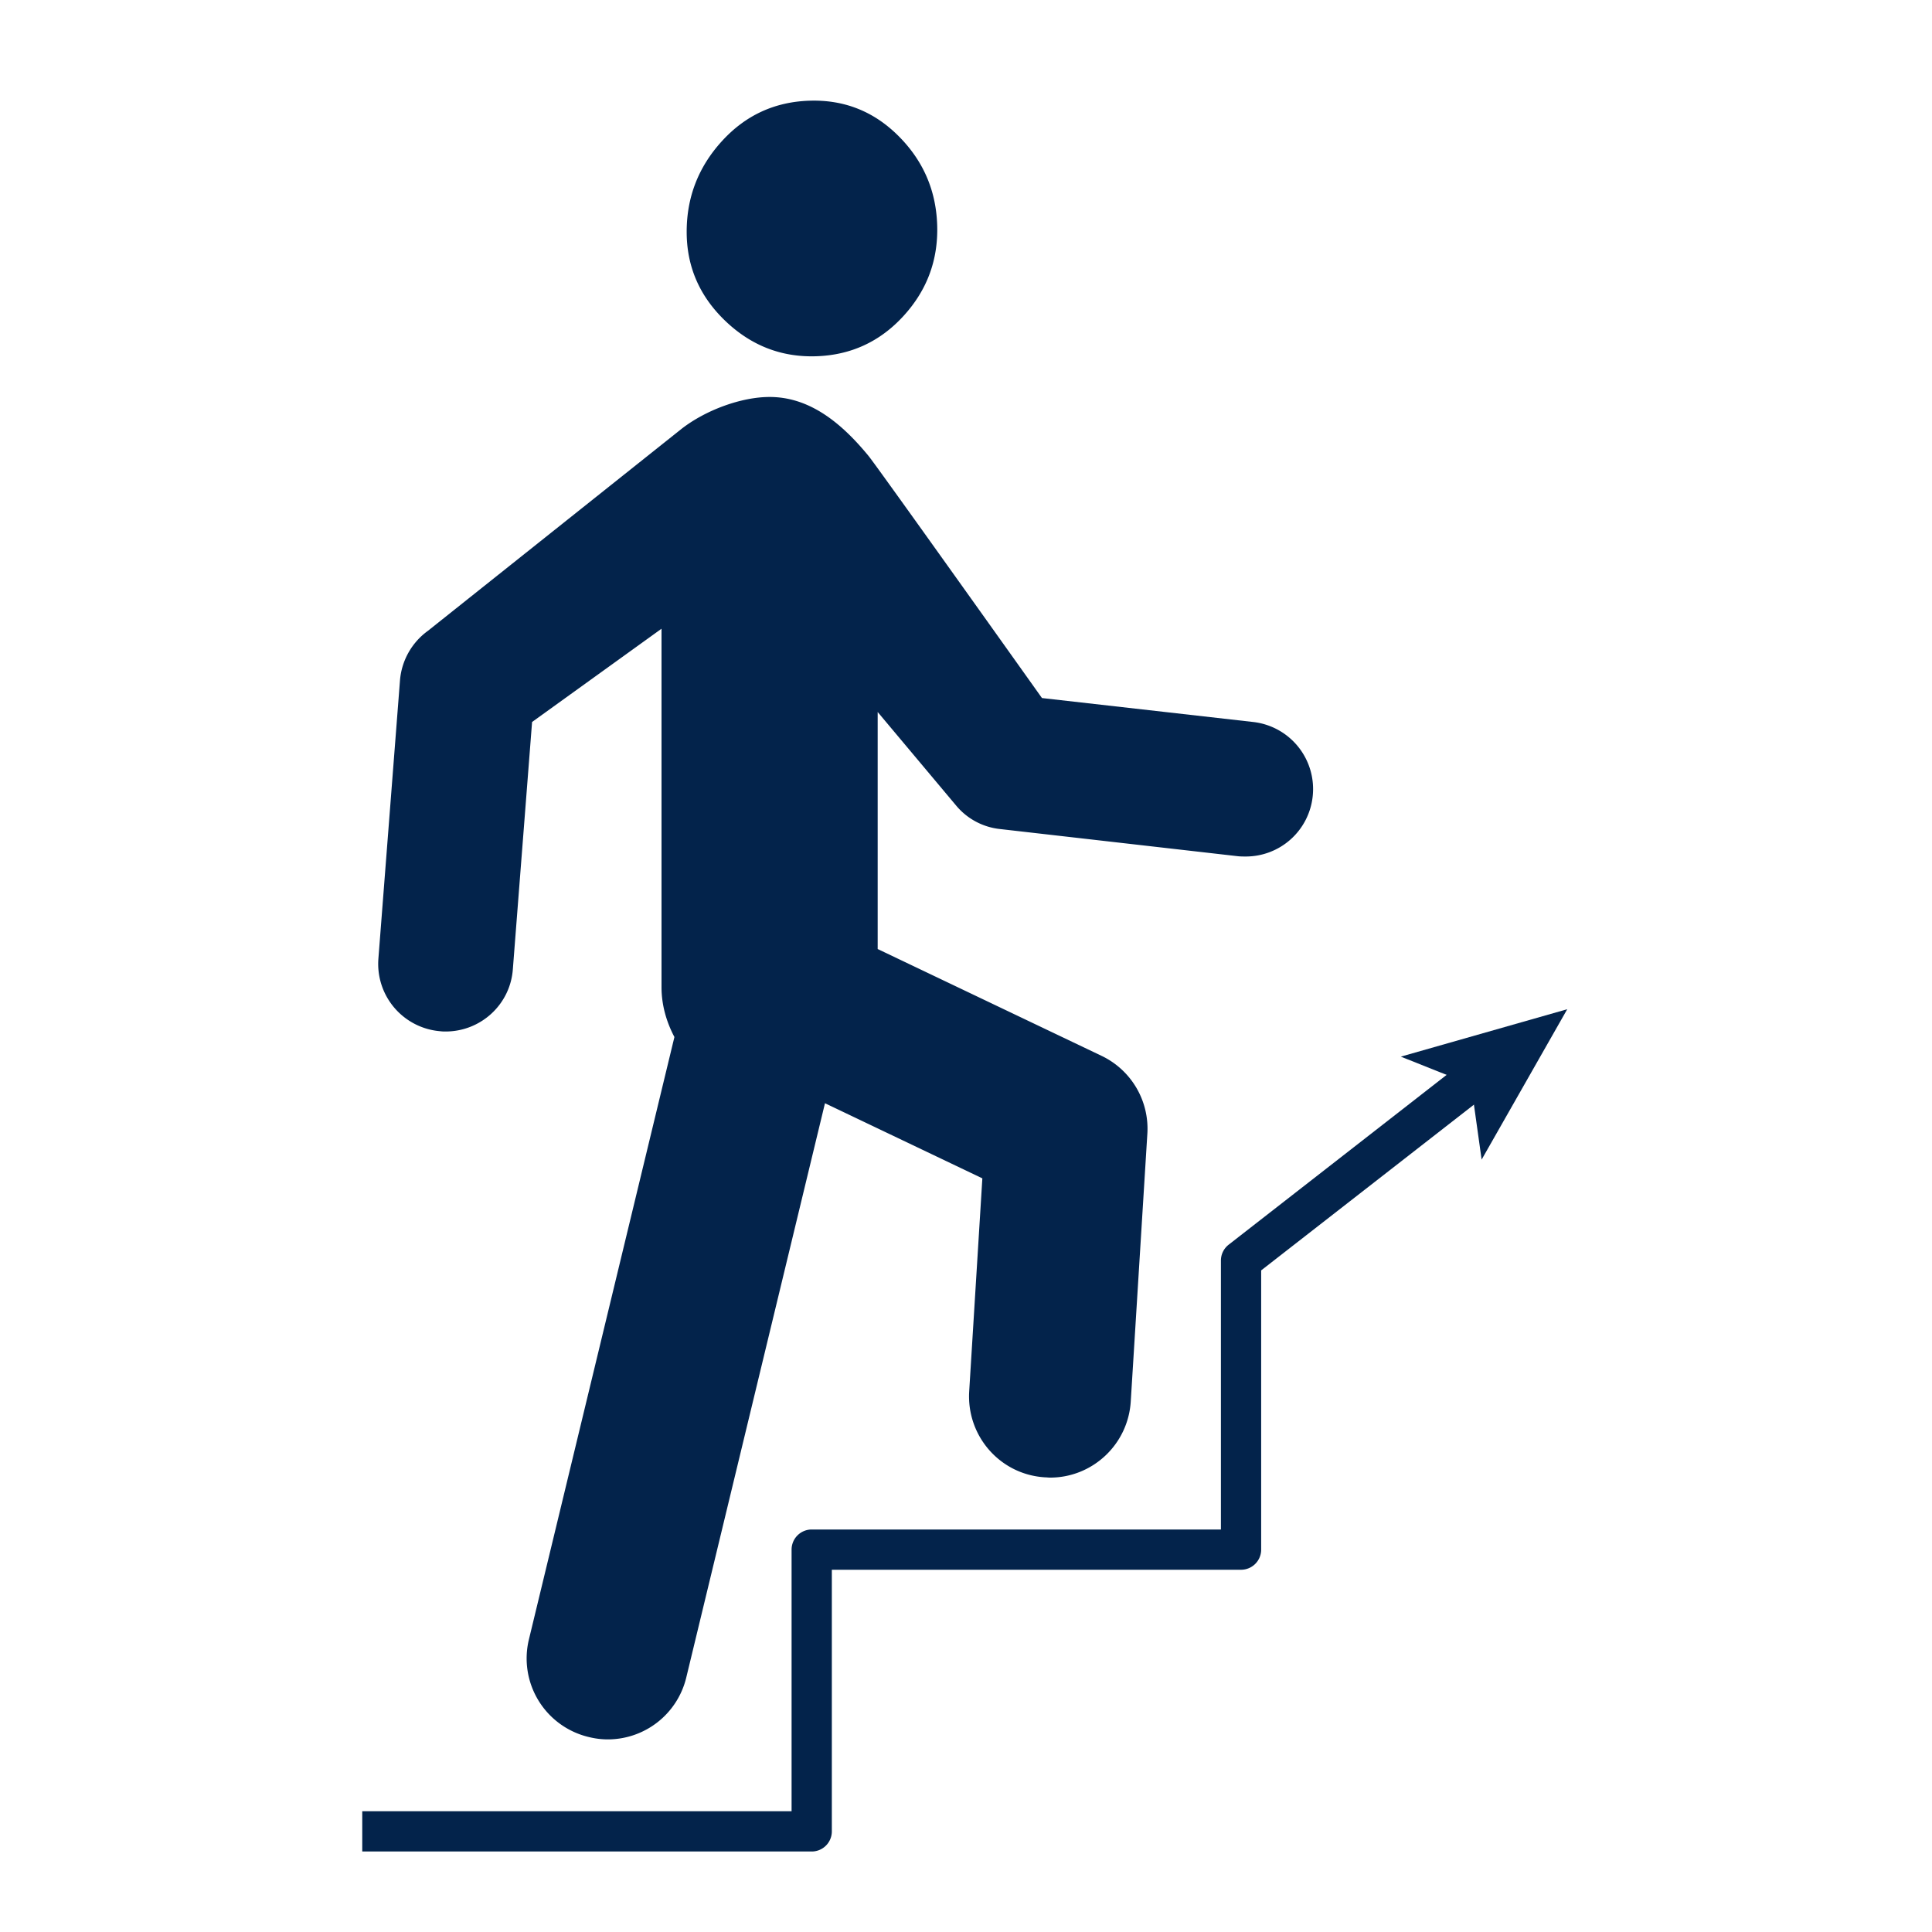 <?xml version="1.0" encoding="UTF-8"?>
<svg xmlns="http://www.w3.org/2000/svg" viewBox="0 0 144 144"><path fill="#03234b" d="M32.822 76.862c.136.02.272.02.392.02 2.611 0 4.814-2.002 5.01-4.633l1.434-18.436 9.648-6.952v26.721c0 1.338.372 2.596.961 3.712l-10.845 44.9a6.02 6.02 0 0 0 4.462 7.274c.473.116.941.176 1.413.176a6.019 6.019 0 0 0 5.855-4.618l10.337-42.797 11.73 5.599-.981 15.875c-.201 3.34 2.314 6.212 5.659 6.409.116 0 .231.02.372.02 3.164 0 5.815-2.475 6.011-5.679l1.237-19.945a6.019 6.019 0 0 0-3.42-5.815l-16.68-7.958V53.069l5.835 6.957a4.932 4.932 0 0 0 3.285 1.766l17.742 2.027c.196.02.393.02.569.02a5.014 5.014 0 0 0 4.99-4.462 5.03 5.03 0 0 0-4.421-5.563l-15.755-1.786S65.397 34.792 64.746 33.996c-2.216-2.709-4.574-4.408-7.386-4.408-2.082 0-4.729.96-6.536 2.356L31.896 47.017a5.06 5.06 0 0 0-2.083 3.692l-1.61 20.75a5.033 5.033 0 0 0 4.619 5.403zm0 0M60.83 26.553c2.59-.083 4.761-1.086 6.516-3.007 1.755-1.922 2.589-4.178 2.506-6.767-.083-2.591-1.044-4.804-2.882-6.641-1.838-1.838-4.052-2.715-6.641-2.632-2.591.085-4.763 1.087-6.516 3.008-1.755 1.921-2.632 4.177-2.632 6.767 0 2.59.961 4.803 2.883 6.641 1.921 1.838 4.177 2.714 6.766 2.631zm0 0" style="fill: #03234b;"/><path fill="#03234b" d="M60.5 138H27v-1.438V135h32v-19.5a1.5 1.5 0 0 1 1.5-1.5H91V93.955c0-.463.213-.899.578-1.184l17.334-13.503a1.5 1.5 0 0 1 1.844 2.367L94 94.688V115.5a1.5 1.5 0 0 1-1.5 1.5H62v19.5a1.5 1.5 0 0 1-1.5 1.5z" style="fill: #03234b;"/><path fill="#03234b" d="M116.813 75.221l-6.381 11.209-.783-5.587-5.24-2.088z" style="fill: #03234b;"/></svg>
